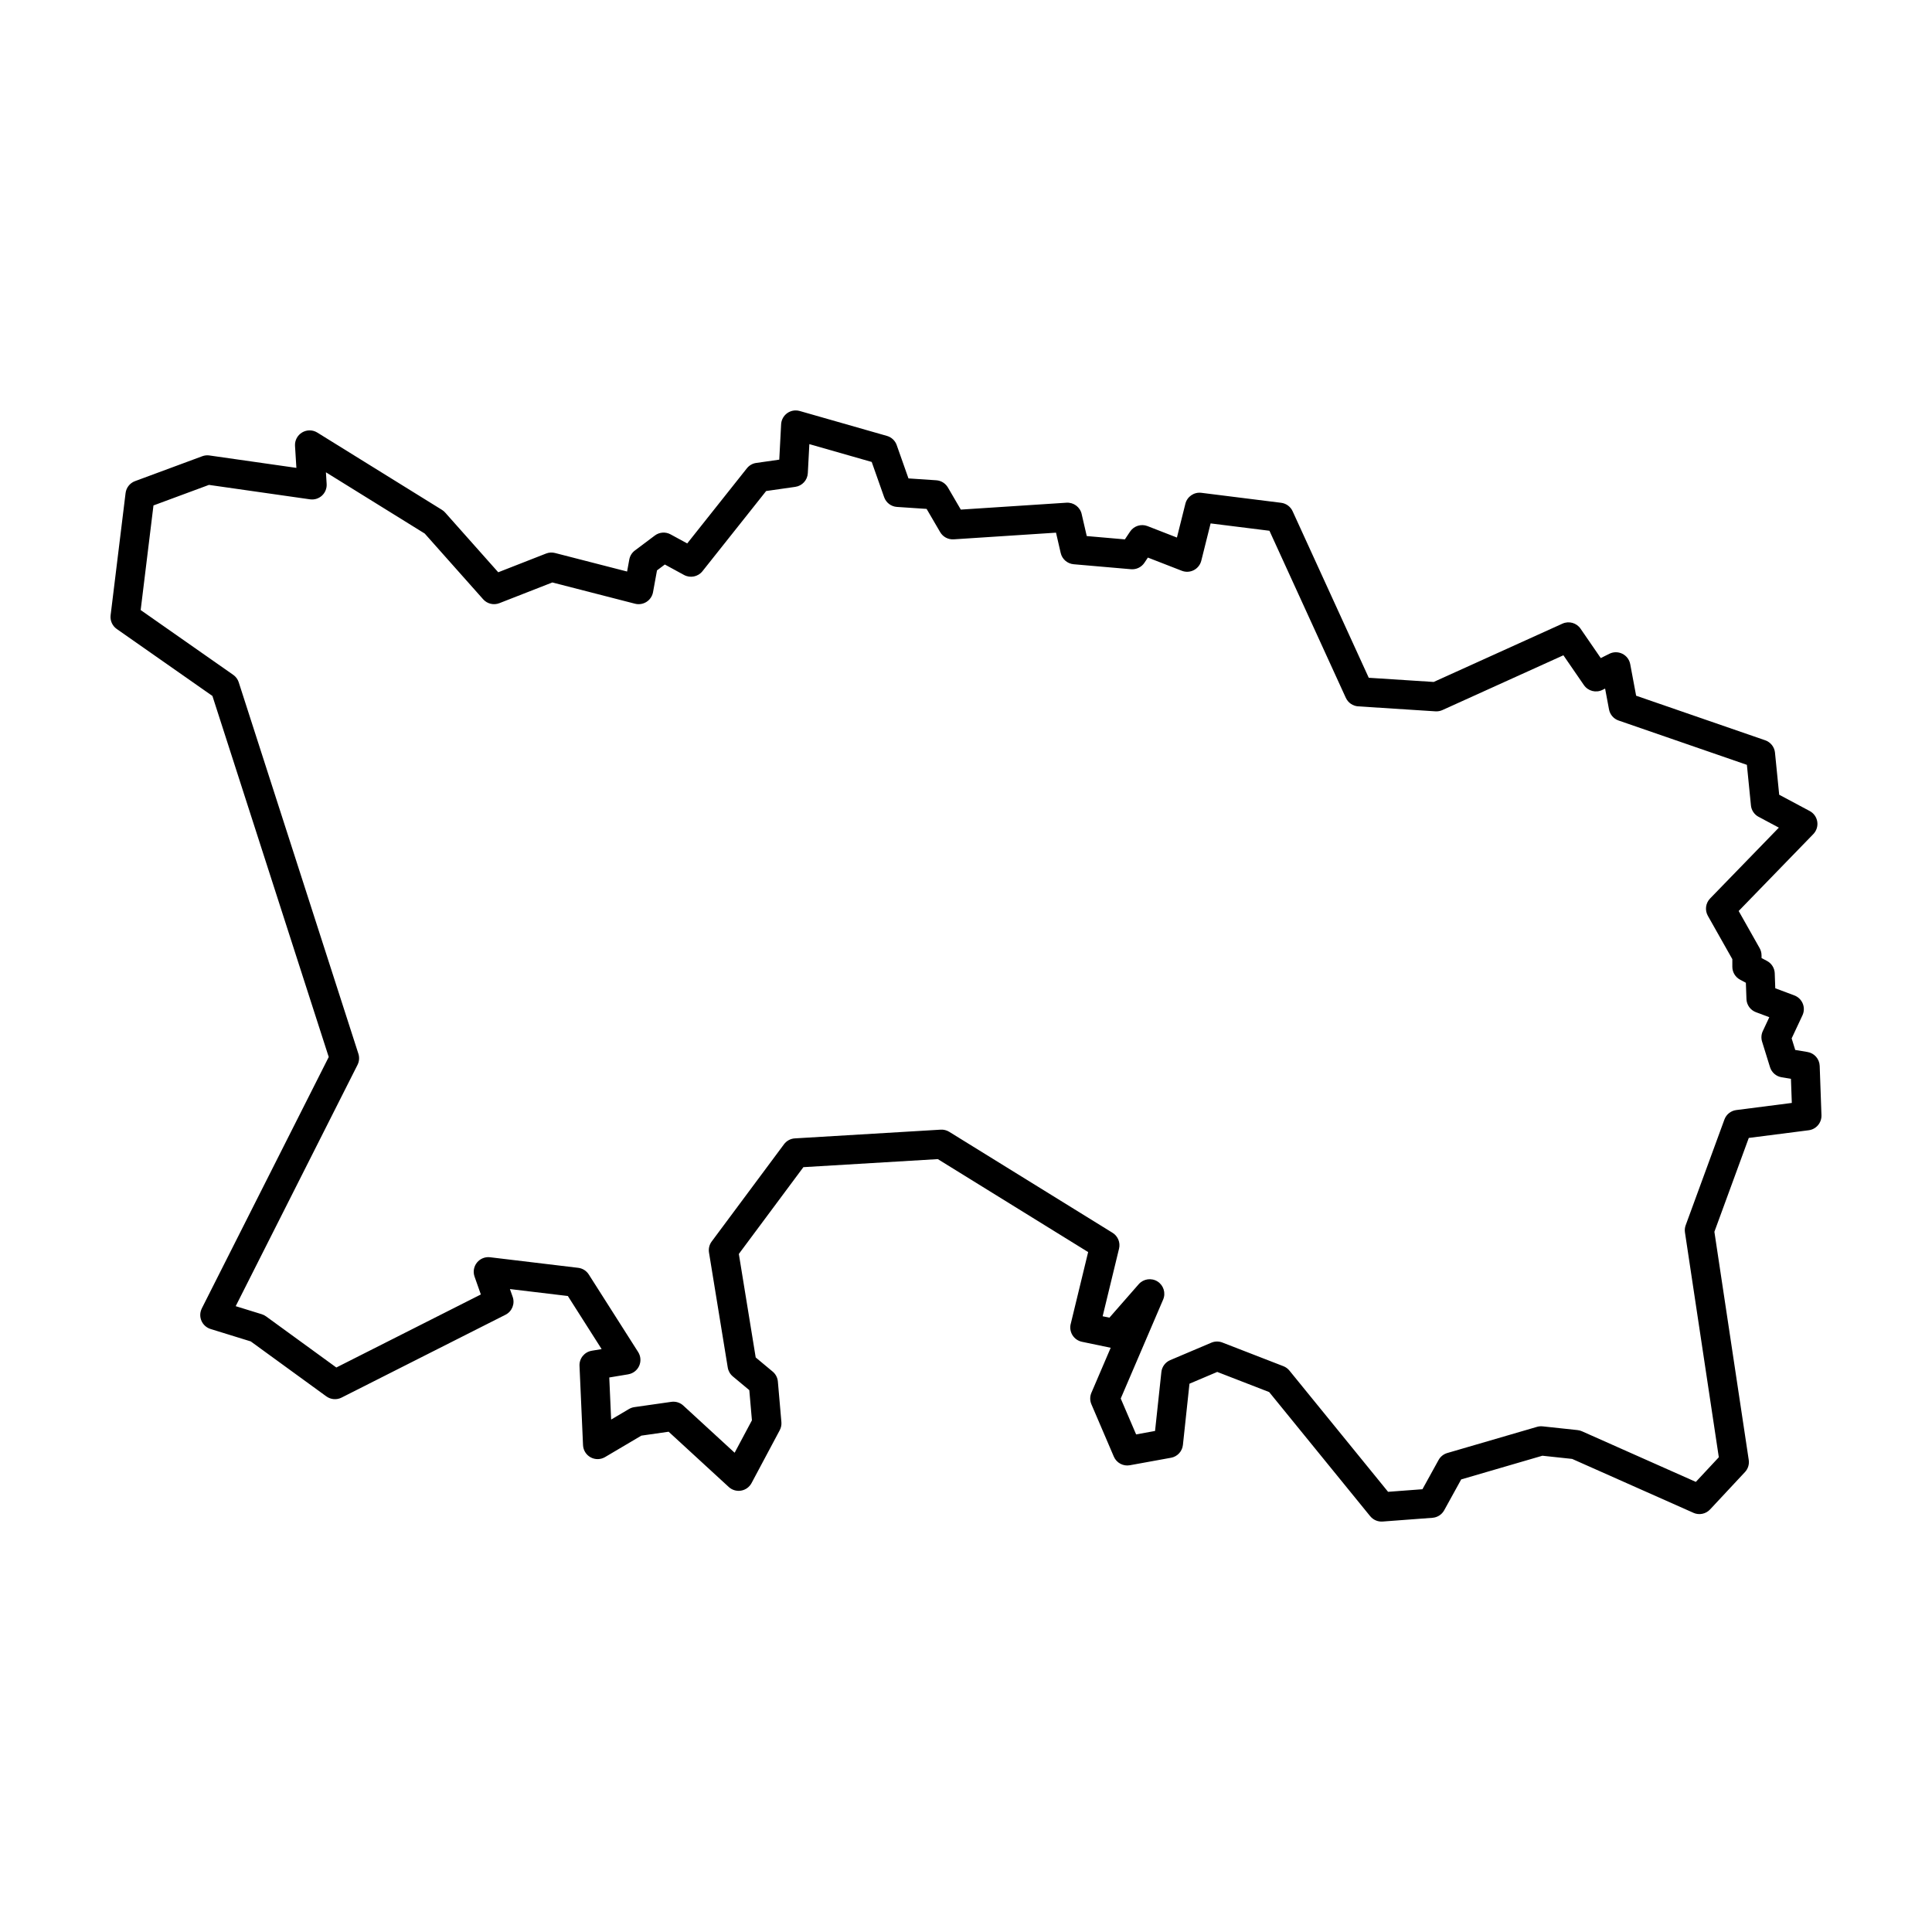 <?xml version="1.0" encoding="UTF-8"?>
<!-- Uploaded to: ICON Repo, www.iconrepo.com, Generator: ICON Repo Mixer Tools -->
<svg fill="#000000" width="800px" height="800px" version="1.1" viewBox="144 144 512 512" xmlns="http://www.w3.org/2000/svg">
 <path d="m354.79 252.77c-2.027 0.043-3.676 1.645-3.785 3.668l-0.492 9.375-6.098 0.871v-0.004c-0.98 0.141-1.867 0.652-2.484 1.426l-15.812 19.91-4.41-2.402h0.004c-1.332-0.727-2.965-0.605-4.176 0.305l-5.285 3.965c-0.781 0.582-1.312 1.441-1.488 2.402l-0.578 3.176-19.094-4.91c-0.785-0.203-1.617-0.156-2.371 0.141l-12.684 4.965-14.062-15.82-0.004-0.004c-0.246-0.277-0.535-0.52-0.852-0.719l-33.035-20.48 0.004 0.004c-1.234-0.766-2.785-0.777-4.027-0.031-1.242 0.742-1.969 2.117-1.879 3.562l0.363 5.824-23.039-3.289v-0.004c-0.637-0.09-1.285-0.023-1.891 0.203l-17.84 6.606c-1.355 0.504-2.32 1.723-2.496 3.16l-3.965 32.371c-0.172 1.422 0.449 2.82 1.621 3.641l25.359 17.754 30.824 95.684-33.641 66.629h0.008c-0.516 1.02-0.555 2.211-0.109 3.258 0.445 1.051 1.332 1.848 2.418 2.188l10.66 3.297 20.035 14.57h0.004c1.176 0.852 2.727 0.977 4.023 0.32l43.445-21.957c1.734-0.875 2.551-2.906 1.902-4.742l-0.73-2.066 15.352 1.84 8.953 14.07-2.637 0.438 0.004 0.004c-1.934 0.324-3.32 2.035-3.231 3.992l0.934 21.02c0.059 1.359 0.828 2.586 2.023 3.234 1.195 0.648 2.641 0.621 3.812-0.07l9.617-5.684 7.234-1.035 15.934 14.645h-0.004c0.883 0.809 2.09 1.168 3.273 0.965 1.18-0.203 2.199-0.938 2.766-1.996l7.473-14.012c0.352-0.664 0.508-1.414 0.441-2.16l-0.934-10.742c-0.09-1.027-0.586-1.977-1.379-2.637l-4.496-3.746-4.469-27.43 17.105-23 35.625-2.133 39.84 24.637-4.625 19.074-0.004-0.008c-0.246 1.02-0.066 2.094 0.492 2.981 0.562 0.887 1.457 1.508 2.484 1.723l7.629 1.59-5.113 11.926v-0.004c-0.418 0.973-0.418 2.078 0 3.051l5.945 13.875c0.711 1.656 2.477 2.606 4.25 2.281l10.902-1.984v0.004c1.688-0.309 2.973-1.691 3.156-3.394l1.738-16.234 7.359-3.121 13.766 5.34 26.77 32.898v-0.008c0.801 0.984 2.031 1.512 3.293 1.418l13.215-0.992c1.301-0.098 2.469-0.844 3.098-1.988l4.512-8.184 21.516-6.277 7.883 0.844 32.148 14.285v0.008c1.508 0.668 3.277 0.309 4.402-0.898l9.25-9.91v0.004c0.809-0.867 1.176-2.051 1-3.219l-9.102-60.461 9.113-24.871 15.883-2.035c1.984-0.254 3.449-1.98 3.379-3.981l-0.469-13.078c-0.066-1.84-1.418-3.379-3.234-3.68l-3.25-0.543-0.949-3.062 2.867-6.117c0.457-0.977 0.488-2.102 0.078-3.102-0.406-1-1.215-1.785-2.227-2.168l-5.059-1.895-0.141-3.961h0.004c-0.051-1.379-0.832-2.629-2.047-3.277l-1.453-0.773v-0.715h-0.004c0-0.668-0.172-1.324-0.5-1.906l-5.559-9.848 19.785-20.383c0.844-0.871 1.234-2.094 1.043-3.293-0.188-1.203-0.93-2.246-2-2.816l-8.086-4.312-1.117-11.156h0.004c-0.152-1.504-1.164-2.781-2.59-3.277l-34.211-11.816-1.566-8.359c-0.223-1.195-0.996-2.215-2.082-2.754-1.09-0.539-2.367-0.539-3.453 0.004l-2.273 1.137-5.359-7.793c-1.062-1.547-3.078-2.106-4.785-1.336l-34.133 15.457-17.207-1.109-20.18-44.141c-0.559-1.219-1.707-2.066-3.039-2.231l-21.141-2.644c-1.945-0.242-3.766 1.004-4.238 2.902l-2.238 8.953-7.797-3.035c-1.695-0.656-3.617-0.047-4.625 1.465l-1.371 2.055-10.105-0.879-1.352-5.848h0.004c-0.43-1.848-2.133-3.113-4.027-2.992l-28 1.828-3.418-5.859c-0.648-1.109-1.805-1.828-3.086-1.914l-7.367-0.492-3.117-8.828h0.004c-0.418-1.18-1.383-2.09-2.586-2.434l-23.121-6.606h-0.004c-0.371-0.105-0.758-0.156-1.145-0.148zm3.695 8.93 16.527 4.723 3.297 9.344c0.516 1.461 1.848 2.473 3.391 2.574l7.859 0.523 3.59 6.152c0.738 1.27 2.133 2.008 3.598 1.914l27.105-1.766 1.242 5.379c0.375 1.637 1.762 2.84 3.434 2.988l15.195 1.32h0.004c1.406 0.121 2.769-0.535 3.555-1.711l0.918-1.375 8.992 3.496c1.035 0.406 2.195 0.344 3.184-0.168 0.984-0.512 1.707-1.422 1.977-2.5l2.469-9.883 15.594 1.949 20.242 44.281 0.004-0.004c0.59 1.297 1.848 2.164 3.269 2.258l20.48 1.32c0.633 0.039 1.266-0.074 1.844-0.336l32.062-14.52 5.43 7.898h0.004c1.094 1.594 3.195 2.137 4.922 1.273l0.695-0.348 1.035 5.527v-0.004c0.258 1.367 1.227 2.492 2.543 2.945l33.996 11.746 1.074 10.75-0.004-0.004c0.129 1.285 0.891 2.422 2.031 3.031l5.371 2.863-18.219 18.77v0.004c-1.195 1.23-1.438 3.102-0.594 4.598l6.484 11.484v2.019c0 1.43 0.789 2.742 2.051 3.414l1.535 0.82 0.156 4.312h-0.004c0.059 1.562 1.047 2.938 2.512 3.484l3.547 1.332-1.723 3.68c-0.41 0.871-0.477 1.867-0.191 2.789l2.102 6.773c0.434 1.398 1.617 2.434 3.062 2.672l2.484 0.414 0.23 6.391-14.715 1.887h-0.004c-1.434 0.184-2.644 1.148-3.141 2.508l-10.262 28.008h-0.004c-0.223 0.609-0.289 1.266-0.191 1.906l8.973 59.59-6.09 6.527-30.18-13.414h-0.004c-0.371-0.164-0.762-0.27-1.164-0.312l-9.25-0.992 0.004 0.004c-0.504-0.055-1.012-0.012-1.496 0.129l-23.785 6.938c-0.98 0.289-1.812 0.949-2.305 1.848l-4.273 7.746-9.109 0.684-26.141-32.125c-0.426-0.523-0.977-0.926-1.605-1.168l-16.184-6.277c-0.941-0.359-1.984-0.344-2.91 0.051l-10.902 4.625c-1.293 0.551-2.188 1.758-2.336 3.152l-1.676 15.617-5.016 0.914-4.078-9.512 11.238-26.223c0.75-1.75 0.113-3.785-1.496-4.801-1.613-1.012-3.723-0.703-4.977 0.727l-7.762 8.867-1.797-0.371 4.344-17.914c0.395-1.629-0.301-3.328-1.727-4.207l-43.273-26.758c-0.68-0.418-1.469-0.617-2.266-0.57l-38.648 2.312c-1.141 0.066-2.191 0.637-2.875 1.555l-19.16 25.766c-0.625 0.84-0.883 1.898-0.715 2.934l4.969 30.473c0.152 0.918 0.629 1.754 1.344 2.352l4.367 3.641 0.695 7.996-4.582 8.59-13.602-12.5v-0.004c-0.855-0.785-2.019-1.148-3.168-0.984l-9.812 1.402h0.004c-0.504 0.07-0.984 0.242-1.422 0.5l-4.727 2.793-0.496-11.152 5.027-0.836-0.004-0.004c1.281-0.215 2.371-1.055 2.902-2.242 0.527-1.188 0.426-2.559-0.27-3.656l-13.082-20.555c-0.625-0.98-1.652-1.629-2.805-1.766l-23.355-2.801h-0.004c-1.328-0.16-2.644 0.379-3.481 1.422-0.836 1.043-1.074 2.445-0.629 3.707l1.668 4.731-38.297 19.355-18.641-13.559v0.004c-0.344-0.25-0.727-0.441-1.133-0.566l-6.898-2.133 32.289-63.957c0.457-0.91 0.539-1.965 0.227-2.934l-31.711-98.438h0.004c-0.262-0.805-0.773-1.5-1.469-1.984l-24.523-17.164 3.394-27.723 14.703-5.445 26.777 3.824h0.004c1.152 0.164 2.32-0.199 3.176-0.988 0.855-0.793 1.309-1.926 1.234-3.086l-0.191-3.09 26.184 16.234 15.48 17.414c1.074 1.211 2.793 1.625 4.305 1.035l14.031-5.488 21.91 5.633c1.043 0.266 2.148 0.09 3.051-0.492 0.906-0.578 1.531-1.508 1.723-2.566l1.051-5.773 2.078-1.559 5.082 2.769c1.652 0.902 3.715 0.484 4.887-0.988l16.879-21.254 7.723-1.105c1.832-0.262 3.223-1.781 3.32-3.629z" fill-rule="evenodd"/>
</svg>